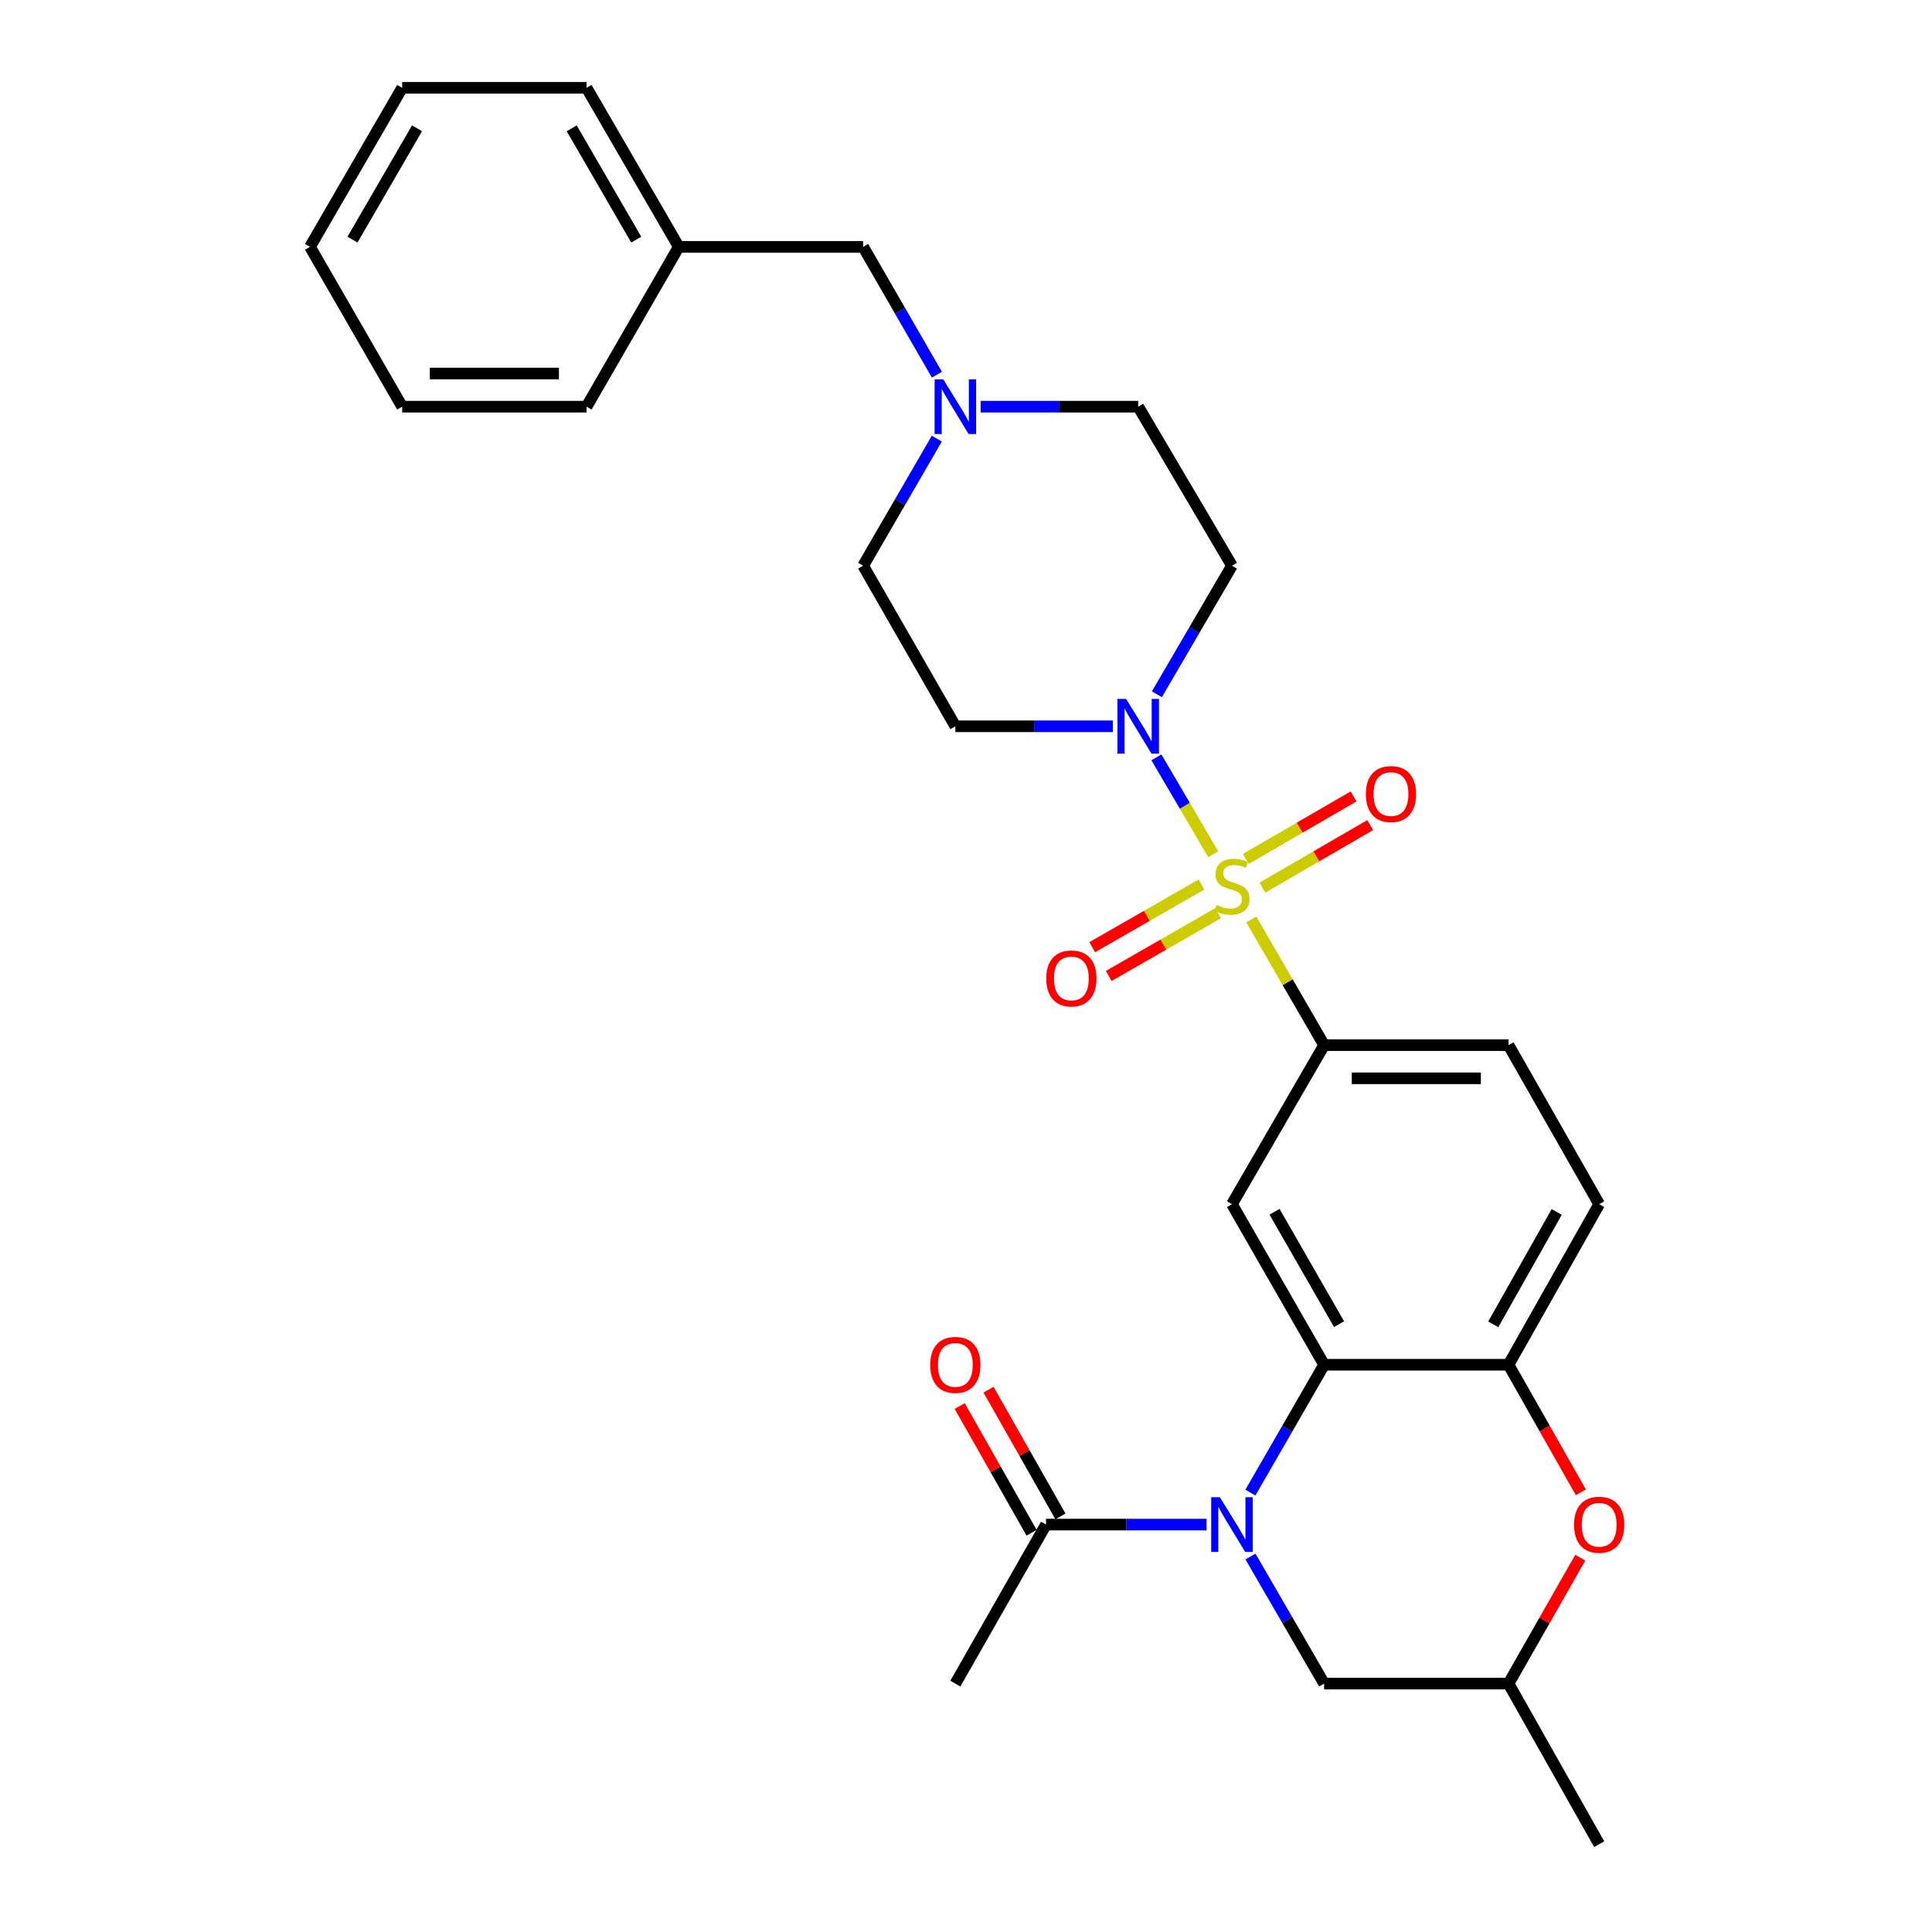 <?xml version='1.0' encoding='iso-8859-1'?>
<svg version='1.1' baseProfile='full'
              xmlns='http://www.w3.org/2000/svg'
                      xmlns:rdkit='http://www.rdkit.org/xml'
                      xmlns:xlink='http://www.w3.org/1999/xlink'
                  xml:space='preserve'
width='1000px' height='1000px' viewBox='0 0 1000 1000'>
<!-- END OF HEADER -->
<rect style='opacity:1.0;fill:#FFFFFF;stroke:none' width='1000' height='1000' x='0' y='0'> </rect>
<path class='bond-2' d='M 627.971,442.136 L 613.268,417.068' style='fill:none;fill-rule:evenodd;stroke:#CCCC00;stroke-width:6px;stroke-linecap:butt;stroke-linejoin:miter;stroke-opacity:1' />
<path class='bond-2' d='M 613.268,417.068 L 598.564,392.001' style='fill:none;fill-rule:evenodd;stroke:#0000FF;stroke-width:6px;stroke-linecap:butt;stroke-linejoin:miter;stroke-opacity:1' />
<path class='bond-3' d='M 647.662,475.912 L 666.515,508.439' style='fill:none;fill-rule:evenodd;stroke:#CCCC00;stroke-width:6px;stroke-linecap:butt;stroke-linejoin:miter;stroke-opacity:1' />
<path class='bond-3' d='M 666.515,508.439 L 685.367,540.965' style='fill:none;fill-rule:evenodd;stroke:#000000;stroke-width:6px;stroke-linecap:butt;stroke-linejoin:miter;stroke-opacity:1' />
<path class='bond-9' d='M 621.912,457.797 L 593.626,474.034' style='fill:none;fill-rule:evenodd;stroke:#CCCC00;stroke-width:6px;stroke-linecap:butt;stroke-linejoin:miter;stroke-opacity:1' />
<path class='bond-9' d='M 593.626,474.034 L 565.34,490.27' style='fill:none;fill-rule:evenodd;stroke:#FF0000;stroke-width:6px;stroke-linecap:butt;stroke-linejoin:miter;stroke-opacity:1' />
<path class='bond-9' d='M 630.456,472.684 L 602.17,488.92' style='fill:none;fill-rule:evenodd;stroke:#CCCC00;stroke-width:6px;stroke-linecap:butt;stroke-linejoin:miter;stroke-opacity:1' />
<path class='bond-9' d='M 602.17,488.92 L 573.884,505.156' style='fill:none;fill-rule:evenodd;stroke:#FF0000;stroke-width:6px;stroke-linecap:butt;stroke-linejoin:miter;stroke-opacity:1' />
<path class='bond-10' d='M 653.423,459.434 L 681.326,443.255' style='fill:none;fill-rule:evenodd;stroke:#CCCC00;stroke-width:6px;stroke-linecap:butt;stroke-linejoin:miter;stroke-opacity:1' />
<path class='bond-10' d='M 681.326,443.255 L 709.229,427.077' style='fill:none;fill-rule:evenodd;stroke:#FF0000;stroke-width:6px;stroke-linecap:butt;stroke-linejoin:miter;stroke-opacity:1' />
<path class='bond-10' d='M 644.814,444.585 L 672.716,428.407' style='fill:none;fill-rule:evenodd;stroke:#CCCC00;stroke-width:6px;stroke-linecap:butt;stroke-linejoin:miter;stroke-opacity:1' />
<path class='bond-10' d='M 672.716,428.407 L 700.619,412.228' style='fill:none;fill-rule:evenodd;stroke:#FF0000;stroke-width:6px;stroke-linecap:butt;stroke-linejoin:miter;stroke-opacity:1' />
<path class='bond-0' d='M 647.202,772.573 L 666.284,739.482' style='fill:none;fill-rule:evenodd;stroke:#0000FF;stroke-width:6px;stroke-linecap:butt;stroke-linejoin:miter;stroke-opacity:1' />
<path class='bond-0' d='M 666.284,739.482 L 685.367,706.39' style='fill:none;fill-rule:evenodd;stroke:#000000;stroke-width:6px;stroke-linecap:butt;stroke-linejoin:miter;stroke-opacity:1' />
<path class='bond-6' d='M 624.514,789.121 L 582.965,789.121' style='fill:none;fill-rule:evenodd;stroke:#0000FF;stroke-width:6px;stroke-linecap:butt;stroke-linejoin:miter;stroke-opacity:1' />
<path class='bond-6' d='M 582.965,789.121 L 541.416,789.121' style='fill:none;fill-rule:evenodd;stroke:#000000;stroke-width:6px;stroke-linecap:butt;stroke-linejoin:miter;stroke-opacity:1' />
<path class='bond-11' d='M 647.245,805.659 L 666.306,838.546' style='fill:none;fill-rule:evenodd;stroke:#0000FF;stroke-width:6px;stroke-linecap:butt;stroke-linejoin:miter;stroke-opacity:1' />
<path class='bond-11' d='M 666.306,838.546 L 685.367,871.433' style='fill:none;fill-rule:evenodd;stroke:#000000;stroke-width:6px;stroke-linecap:butt;stroke-linejoin:miter;stroke-opacity:1' />
<path class='bond-1' d='M 685.367,706.39 L 637.66,623.286' style='fill:none;fill-rule:evenodd;stroke:#000000;stroke-width:6px;stroke-linecap:butt;stroke-linejoin:miter;stroke-opacity:1' />
<path class='bond-1' d='M 693.096,685.379 L 659.701,627.207' style='fill:none;fill-rule:evenodd;stroke:#000000;stroke-width:6px;stroke-linecap:butt;stroke-linejoin:miter;stroke-opacity:1' />
<path class='bond-30' d='M 685.367,706.39 L 780.809,706.39' style='fill:none;fill-rule:evenodd;stroke:#000000;stroke-width:6px;stroke-linecap:butt;stroke-linejoin:miter;stroke-opacity:1' />
<path class='bond-12' d='M 598.805,359.356 L 618.232,326.083' style='fill:none;fill-rule:evenodd;stroke:#0000FF;stroke-width:6px;stroke-linecap:butt;stroke-linejoin:miter;stroke-opacity:1' />
<path class='bond-12' d='M 618.232,326.083 L 637.66,292.809' style='fill:none;fill-rule:evenodd;stroke:#000000;stroke-width:6px;stroke-linecap:butt;stroke-linejoin:miter;stroke-opacity:1' />
<path class='bond-13' d='M 576.027,375.922 L 535.259,375.922' style='fill:none;fill-rule:evenodd;stroke:#0000FF;stroke-width:6px;stroke-linecap:butt;stroke-linejoin:miter;stroke-opacity:1' />
<path class='bond-13' d='M 535.259,375.922 L 494.491,375.922' style='fill:none;fill-rule:evenodd;stroke:#000000;stroke-width:6px;stroke-linecap:butt;stroke-linejoin:miter;stroke-opacity:1' />
<path class='bond-4' d='M 685.367,540.965 L 637.66,623.286' style='fill:none;fill-rule:evenodd;stroke:#000000;stroke-width:6px;stroke-linecap:butt;stroke-linejoin:miter;stroke-opacity:1' />
<path class='bond-15' d='M 685.367,540.965 L 780.809,540.965' style='fill:none;fill-rule:evenodd;stroke:#000000;stroke-width:6px;stroke-linecap:butt;stroke-linejoin:miter;stroke-opacity:1' />
<path class='bond-15' d='M 699.683,558.129 L 766.493,558.129' style='fill:none;fill-rule:evenodd;stroke:#000000;stroke-width:6px;stroke-linecap:butt;stroke-linejoin:miter;stroke-opacity:1' />
<path class='bond-5' d='M 780.809,706.39 L 827.734,623.286' style='fill:none;fill-rule:evenodd;stroke:#000000;stroke-width:6px;stroke-linecap:butt;stroke-linejoin:miter;stroke-opacity:1' />
<path class='bond-5' d='M 772.902,685.485 L 805.749,627.312' style='fill:none;fill-rule:evenodd;stroke:#000000;stroke-width:6px;stroke-linecap:butt;stroke-linejoin:miter;stroke-opacity:1' />
<path class='bond-7' d='M 780.809,706.39 L 799.536,739.406' style='fill:none;fill-rule:evenodd;stroke:#000000;stroke-width:6px;stroke-linecap:butt;stroke-linejoin:miter;stroke-opacity:1' />
<path class='bond-7' d='M 799.536,739.406 L 818.263,772.423' style='fill:none;fill-rule:evenodd;stroke:#FF0000;stroke-width:6px;stroke-linecap:butt;stroke-linejoin:miter;stroke-opacity:1' />
<path class='bond-17' d='M 548.881,784.887 L 530.279,752.09' style='fill:none;fill-rule:evenodd;stroke:#000000;stroke-width:6px;stroke-linecap:butt;stroke-linejoin:miter;stroke-opacity:1' />
<path class='bond-17' d='M 530.279,752.09 L 511.677,719.293' style='fill:none;fill-rule:evenodd;stroke:#FF0000;stroke-width:6px;stroke-linecap:butt;stroke-linejoin:miter;stroke-opacity:1' />
<path class='bond-17' d='M 533.951,793.355 L 515.349,760.558' style='fill:none;fill-rule:evenodd;stroke:#000000;stroke-width:6px;stroke-linecap:butt;stroke-linejoin:miter;stroke-opacity:1' />
<path class='bond-17' d='M 515.349,760.558 L 496.747,727.762' style='fill:none;fill-rule:evenodd;stroke:#FF0000;stroke-width:6px;stroke-linecap:butt;stroke-linejoin:miter;stroke-opacity:1' />
<path class='bond-22' d='M 541.416,789.121 L 494.491,871.433' style='fill:none;fill-rule:evenodd;stroke:#000000;stroke-width:6px;stroke-linecap:butt;stroke-linejoin:miter;stroke-opacity:1' />
<path class='bond-14' d='M 817.969,806.25 L 799.389,838.841' style='fill:none;fill-rule:evenodd;stroke:#FF0000;stroke-width:6px;stroke-linecap:butt;stroke-linejoin:miter;stroke-opacity:1' />
<path class='bond-14' d='M 799.389,838.841 L 780.809,871.433' style='fill:none;fill-rule:evenodd;stroke:#000000;stroke-width:6px;stroke-linecap:butt;stroke-linejoin:miter;stroke-opacity:1' />
<path class='bond-8' d='M 484.902,227.036 L 465.834,259.923' style='fill:none;fill-rule:evenodd;stroke:#0000FF;stroke-width:6px;stroke-linecap:butt;stroke-linejoin:miter;stroke-opacity:1' />
<path class='bond-8' d='M 465.834,259.923 L 446.765,292.809' style='fill:none;fill-rule:evenodd;stroke:#000000;stroke-width:6px;stroke-linecap:butt;stroke-linejoin:miter;stroke-opacity:1' />
<path class='bond-20' d='M 484.945,193.95 L 465.855,160.858' style='fill:none;fill-rule:evenodd;stroke:#0000FF;stroke-width:6px;stroke-linecap:butt;stroke-linejoin:miter;stroke-opacity:1' />
<path class='bond-20' d='M 465.855,160.858 L 446.765,127.766' style='fill:none;fill-rule:evenodd;stroke:#000000;stroke-width:6px;stroke-linecap:butt;stroke-linejoin:miter;stroke-opacity:1' />
<path class='bond-29' d='M 507.597,210.498 L 548.365,210.498' style='fill:none;fill-rule:evenodd;stroke:#0000FF;stroke-width:6px;stroke-linecap:butt;stroke-linejoin:miter;stroke-opacity:1' />
<path class='bond-29' d='M 548.365,210.498 L 589.133,210.498' style='fill:none;fill-rule:evenodd;stroke:#000000;stroke-width:6px;stroke-linecap:butt;stroke-linejoin:miter;stroke-opacity:1' />
<path class='bond-31' d='M 685.367,871.433 L 780.809,871.433' style='fill:none;fill-rule:evenodd;stroke:#000000;stroke-width:6px;stroke-linecap:butt;stroke-linejoin:miter;stroke-opacity:1' />
<path class='bond-19' d='M 637.66,292.809 L 589.133,210.498' style='fill:none;fill-rule:evenodd;stroke:#000000;stroke-width:6px;stroke-linecap:butt;stroke-linejoin:miter;stroke-opacity:1' />
<path class='bond-18' d='M 494.491,375.922 L 446.765,292.809' style='fill:none;fill-rule:evenodd;stroke:#000000;stroke-width:6px;stroke-linecap:butt;stroke-linejoin:miter;stroke-opacity:1' />
<path class='bond-23' d='M 780.809,871.433 L 827.734,954.545' style='fill:none;fill-rule:evenodd;stroke:#000000;stroke-width:6px;stroke-linecap:butt;stroke-linejoin:miter;stroke-opacity:1' />
<path class='bond-16' d='M 780.809,540.965 L 827.734,623.286' style='fill:none;fill-rule:evenodd;stroke:#000000;stroke-width:6px;stroke-linecap:butt;stroke-linejoin:miter;stroke-opacity:1' />
<path class='bond-21' d='M 446.765,127.766 L 351.323,127.766' style='fill:none;fill-rule:evenodd;stroke:#000000;stroke-width:6px;stroke-linecap:butt;stroke-linejoin:miter;stroke-opacity:1' />
<path class='bond-24' d='M 351.323,127.766 L 303.607,45.455' style='fill:none;fill-rule:evenodd;stroke:#000000;stroke-width:6px;stroke-linecap:butt;stroke-linejoin:miter;stroke-opacity:1' />
<path class='bond-24' d='M 329.316,124.028 L 295.915,66.41' style='fill:none;fill-rule:evenodd;stroke:#000000;stroke-width:6px;stroke-linecap:butt;stroke-linejoin:miter;stroke-opacity:1' />
<path class='bond-25' d='M 351.323,127.766 L 303.607,210.498' style='fill:none;fill-rule:evenodd;stroke:#000000;stroke-width:6px;stroke-linecap:butt;stroke-linejoin:miter;stroke-opacity:1' />
<path class='bond-27' d='M 303.607,45.455 L 208.164,45.455' style='fill:none;fill-rule:evenodd;stroke:#000000;stroke-width:6px;stroke-linecap:butt;stroke-linejoin:miter;stroke-opacity:1' />
<path class='bond-26' d='M 303.607,210.498 L 208.164,210.498' style='fill:none;fill-rule:evenodd;stroke:#000000;stroke-width:6px;stroke-linecap:butt;stroke-linejoin:miter;stroke-opacity:1' />
<path class='bond-26' d='M 289.29,193.333 L 222.481,193.333' style='fill:none;fill-rule:evenodd;stroke:#000000;stroke-width:6px;stroke-linecap:butt;stroke-linejoin:miter;stroke-opacity:1' />
<path class='bond-28' d='M 208.164,210.498 L 160.448,127.766' style='fill:none;fill-rule:evenodd;stroke:#000000;stroke-width:6px;stroke-linecap:butt;stroke-linejoin:miter;stroke-opacity:1' />
<path class='bond-32' d='M 208.164,45.455 L 160.448,127.766' style='fill:none;fill-rule:evenodd;stroke:#000000;stroke-width:6px;stroke-linecap:butt;stroke-linejoin:miter;stroke-opacity:1' />
<path class='bond-32' d='M 215.856,66.41 L 182.455,124.028' style='fill:none;fill-rule:evenodd;stroke:#000000;stroke-width:6px;stroke-linecap:butt;stroke-linejoin:miter;stroke-opacity:1' />
<path  class='atom-0' d='M 629.66 468.373
Q 629.98 468.493, 631.3 469.053
Q 632.62 469.613, 634.06 469.973
Q 635.54 470.293, 636.98 470.293
Q 639.66 470.293, 641.22 469.013
Q 642.78 467.693, 642.78 465.413
Q 642.78 463.853, 641.98 462.893
Q 641.22 461.933, 640.02 461.413
Q 638.82 460.893, 636.82 460.293
Q 634.3 459.533, 632.78 458.813
Q 631.3 458.093, 630.22 456.573
Q 629.18 455.053, 629.18 452.493
Q 629.18 448.933, 631.58 446.733
Q 634.02 444.533, 638.82 444.533
Q 642.1 444.533, 645.82 446.093
L 644.9 449.173
Q 641.5 447.773, 638.94 447.773
Q 636.18 447.773, 634.66 448.933
Q 633.14 450.053, 633.18 452.013
Q 633.18 453.533, 633.94 454.453
Q 634.74 455.373, 635.86 455.893
Q 637.02 456.413, 638.94 457.013
Q 641.5 457.813, 643.02 458.613
Q 644.54 459.413, 645.62 461.053
Q 646.74 462.653, 646.74 465.413
Q 646.74 469.333, 644.1 471.453
Q 641.5 473.533, 637.14 473.533
Q 634.62 473.533, 632.7 472.973
Q 630.82 472.453, 628.58 471.533
L 629.66 468.373
' fill='#CCCC00'/>
<path  class='atom-1' d='M 631.4 774.961
L 640.68 789.961
Q 641.6 791.441, 643.08 794.121
Q 644.56 796.801, 644.64 796.961
L 644.64 774.961
L 648.4 774.961
L 648.4 803.281
L 644.52 803.281
L 634.56 786.881
Q 633.4 784.961, 632.16 782.761
Q 630.96 780.561, 630.6 779.881
L 630.6 803.281
L 626.92 803.281
L 626.92 774.961
L 631.4 774.961
' fill='#0000FF'/>
<path  class='atom-3' d='M 582.873 361.762
L 592.153 376.762
Q 593.073 378.242, 594.553 380.922
Q 596.033 383.602, 596.113 383.762
L 596.113 361.762
L 599.873 361.762
L 599.873 390.082
L 595.993 390.082
L 586.033 373.682
Q 584.873 371.762, 583.633 369.562
Q 582.433 367.362, 582.073 366.682
L 582.073 390.082
L 578.393 390.082
L 578.393 361.762
L 582.873 361.762
' fill='#0000FF'/>
<path  class='atom-8' d='M 814.734 789.201
Q 814.734 782.401, 818.094 778.601
Q 821.454 774.801, 827.734 774.801
Q 834.014 774.801, 837.374 778.601
Q 840.734 782.401, 840.734 789.201
Q 840.734 796.081, 837.334 800.001
Q 833.934 803.881, 827.734 803.881
Q 821.494 803.881, 818.094 800.001
Q 814.734 796.121, 814.734 789.201
M 827.734 800.681
Q 832.054 800.681, 834.374 797.801
Q 836.734 794.881, 836.734 789.201
Q 836.734 783.641, 834.374 780.841
Q 832.054 778.001, 827.734 778.001
Q 823.414 778.001, 821.054 780.801
Q 818.734 783.601, 818.734 789.201
Q 818.734 794.921, 821.054 797.801
Q 823.414 800.681, 827.734 800.681
' fill='#FF0000'/>
<path  class='atom-9' d='M 488.231 196.338
L 497.511 211.338
Q 498.431 212.818, 499.911 215.498
Q 501.391 218.178, 501.471 218.338
L 501.471 196.338
L 505.231 196.338
L 505.231 224.658
L 501.351 224.658
L 491.391 208.258
Q 490.231 206.338, 488.991 204.138
Q 487.791 201.938, 487.431 201.258
L 487.431 224.658
L 483.751 224.658
L 483.751 196.338
L 488.231 196.338
' fill='#0000FF'/>
<path  class='atom-10' d='M 541.547 506.44
Q 541.547 499.64, 544.907 495.84
Q 548.267 492.04, 554.547 492.04
Q 560.827 492.04, 564.187 495.84
Q 567.547 499.64, 567.547 506.44
Q 567.547 513.32, 564.147 517.24
Q 560.747 521.12, 554.547 521.12
Q 548.307 521.12, 544.907 517.24
Q 541.547 513.36, 541.547 506.44
M 554.547 517.92
Q 558.867 517.92, 561.187 515.04
Q 563.547 512.12, 563.547 506.44
Q 563.547 500.88, 561.187 498.08
Q 558.867 495.24, 554.547 495.24
Q 550.227 495.24, 547.867 498.04
Q 545.547 500.84, 545.547 506.44
Q 545.547 512.16, 547.867 515.04
Q 550.227 517.92, 554.547 517.92
' fill='#FF0000'/>
<path  class='atom-11' d='M 706.971 411.007
Q 706.971 404.207, 710.331 400.407
Q 713.691 396.607, 719.971 396.607
Q 726.251 396.607, 729.611 400.407
Q 732.971 404.207, 732.971 411.007
Q 732.971 417.887, 729.571 421.807
Q 726.171 425.687, 719.971 425.687
Q 713.731 425.687, 710.331 421.807
Q 706.971 417.927, 706.971 411.007
M 719.971 422.487
Q 724.291 422.487, 726.611 419.607
Q 728.971 416.687, 728.971 411.007
Q 728.971 405.447, 726.611 402.647
Q 724.291 399.807, 719.971 399.807
Q 715.651 399.807, 713.291 402.607
Q 710.971 405.407, 710.971 411.007
Q 710.971 416.727, 713.291 419.607
Q 715.651 422.487, 719.971 422.487
' fill='#FF0000'/>
<path  class='atom-18' d='M 481.491 706.47
Q 481.491 699.67, 484.851 695.87
Q 488.211 692.07, 494.491 692.07
Q 500.771 692.07, 504.131 695.87
Q 507.491 699.67, 507.491 706.47
Q 507.491 713.35, 504.091 717.27
Q 500.691 721.15, 494.491 721.15
Q 488.251 721.15, 484.851 717.27
Q 481.491 713.39, 481.491 706.47
M 494.491 717.95
Q 498.811 717.95, 501.131 715.07
Q 503.491 712.15, 503.491 706.47
Q 503.491 700.91, 501.131 698.11
Q 498.811 695.27, 494.491 695.27
Q 490.171 695.27, 487.811 698.07
Q 485.491 700.87, 485.491 706.47
Q 485.491 712.19, 487.811 715.07
Q 490.171 717.95, 494.491 717.95
' fill='#FF0000'/>
</svg>

